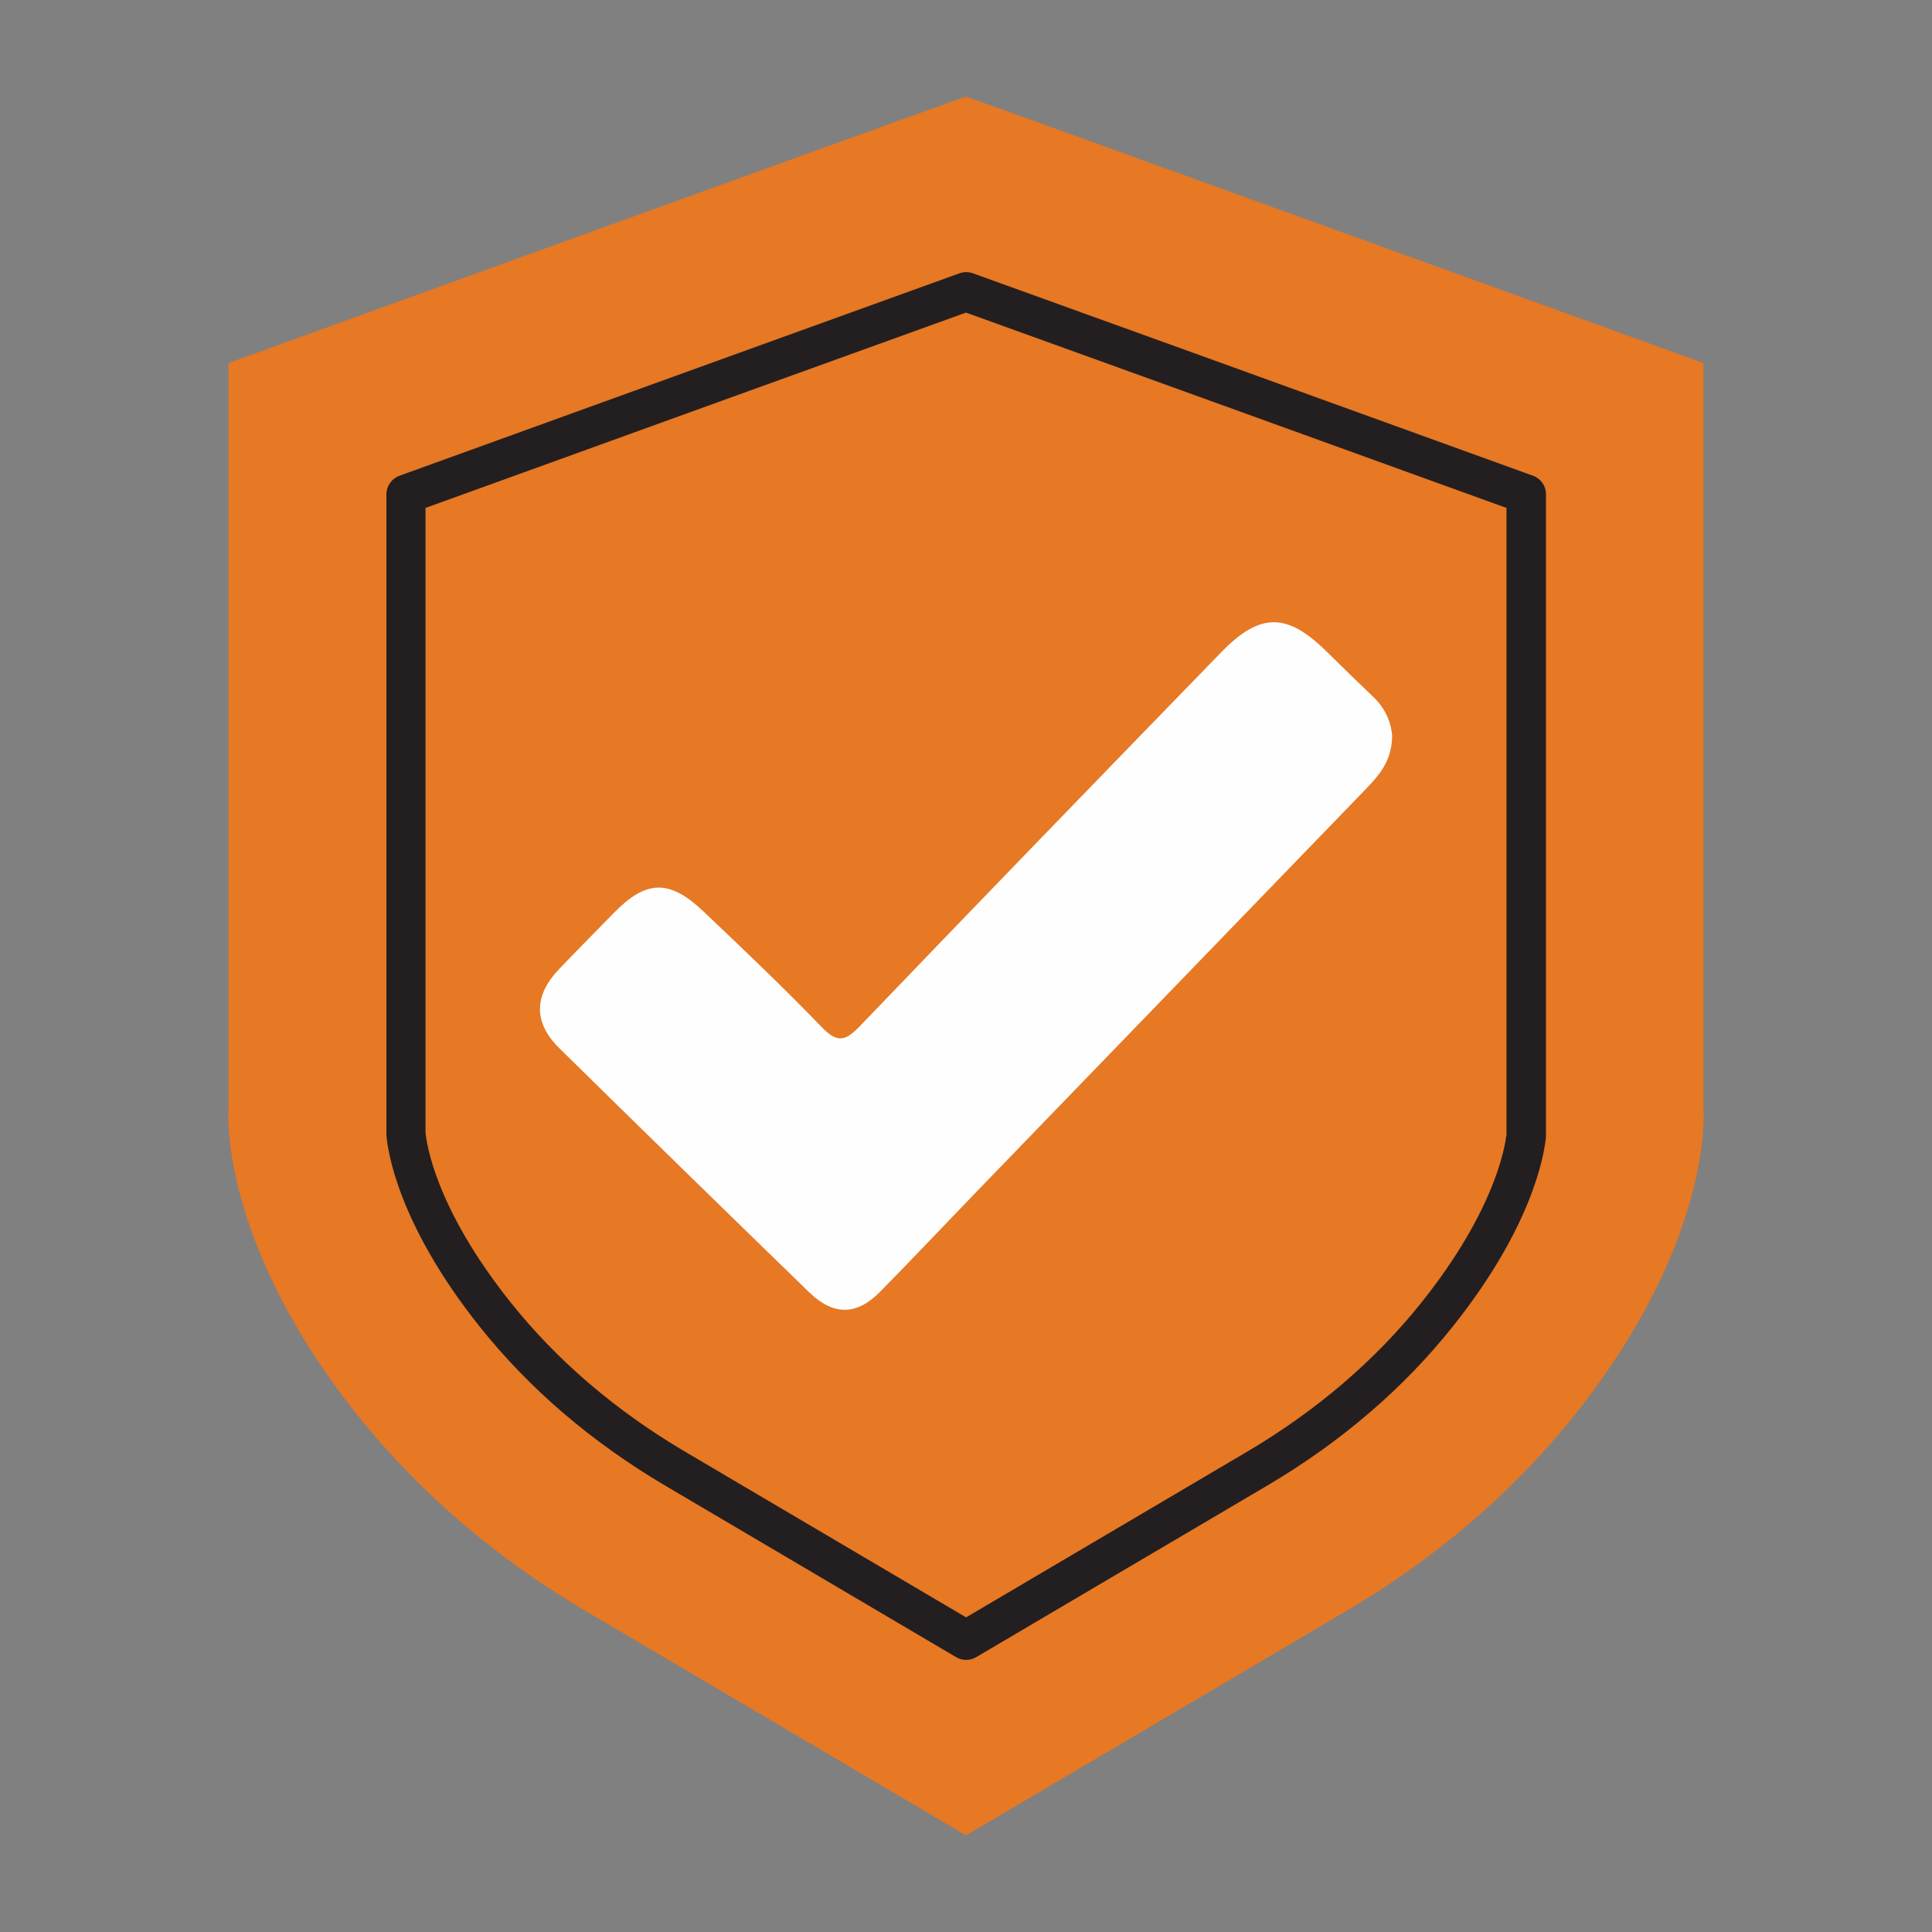 <?xml version="1.0" encoding="UTF-8"?>
<svg id="Layer_1" data-name="Layer 1" xmlns="http://www.w3.org/2000/svg" viewBox="0 0 200 200">
  <rect x="0" y="0" width="200" height="200" fill="#808080" stroke="none"/>
  <defs>
    <style>
      .cls-1 {
        fill: #231f20;
      }

      .cls-1, .cls-2, .cls-3 {
        stroke-width: 0px;
      }

      .cls-2 {
        fill: #e77824;
      }

      .cls-3 {
        fill: #fefefe;
      }
    </style>
  </defs>
  <g>
    <path class="cls-2" d="m176.34,114.56V37.58S101.29,10.4,100,10c-1.3.4-76.34,27.58-76.34,27.58v76.98s-1.28,13.57,13.32,31.9c6.51,8.17,14.58,14.97,23.59,20.28l39.43,23.26,39.43-23.26c9-5.31,17.08-12.1,23.59-20.28,14.6-18.33,13.32-31.9,13.32-31.9"/>
    <path class="cls-1" d="m100.01,171.83c-.36,0-.71-.09-1.03-.28l-30.12-17.76c-7.64-4.51-14.1-10.05-19.22-16.48-8.55-10.74-9.53-18.38-9.64-19.8,0-.05,0-.1,0-.16V51.16c.01-.86.55-1.62,1.35-1.91,21.64-7.83,46.21-16.72,57.98-20.96.44-.16.93-.16,1.38,0,11.78,4.24,36.34,13.12,57.99,20.96.8.29,1.34,1.05,1.34,1.91v66.37c0,.07,0,.14-.01.21-.2,2.01-1.5,9.37-9.63,19.57-5.11,6.42-11.58,11.97-19.22,16.48l-30.13,17.76c-.32.19-.68.28-1.03.28Zm-55.96-54.57c.1,1.04,1,7.76,8.77,17.51,4.8,6.04,10.9,11.26,18.1,15.51l29.09,17.15,29.09-17.15c7.21-4.26,13.3-9.48,18.1-15.51,7.45-9.35,8.59-15.9,8.75-17.35V52.58c-20.89-7.56-44.17-15.98-55.95-20.22-11.77,4.24-35.06,12.66-55.95,20.22v64.67Z"/>
  </g>
  <path class="cls-3" d="m144.11,76.3c-.06,2.78-1.67,4.29-3.19,5.87-13.22,13.67-26.44,27.34-39.66,41.02-3.39,3.51-6.74,7.07-10.17,10.55-2.42,2.45-4.81,2.47-7.32.04-8.65-8.4-17.28-16.82-25.87-25.27-2.68-2.64-2.65-5.42-.04-8.17,1.86-1.96,3.78-3.87,5.66-5.81,3.35-3.44,5.75-3.55,9.29-.19,4.15,3.93,8.29,7.88,12.26,11.99,1.55,1.61,2.4,1.5,3.89-.05,12.45-12.98,24.96-25.89,37.49-38.79,4-4.11,6.79-4.07,10.84-.08,1.63,1.61,3.27,3.2,4.92,4.78,1.27,1.22,1.84,2.73,1.91,4.09Z"/>
</svg>
